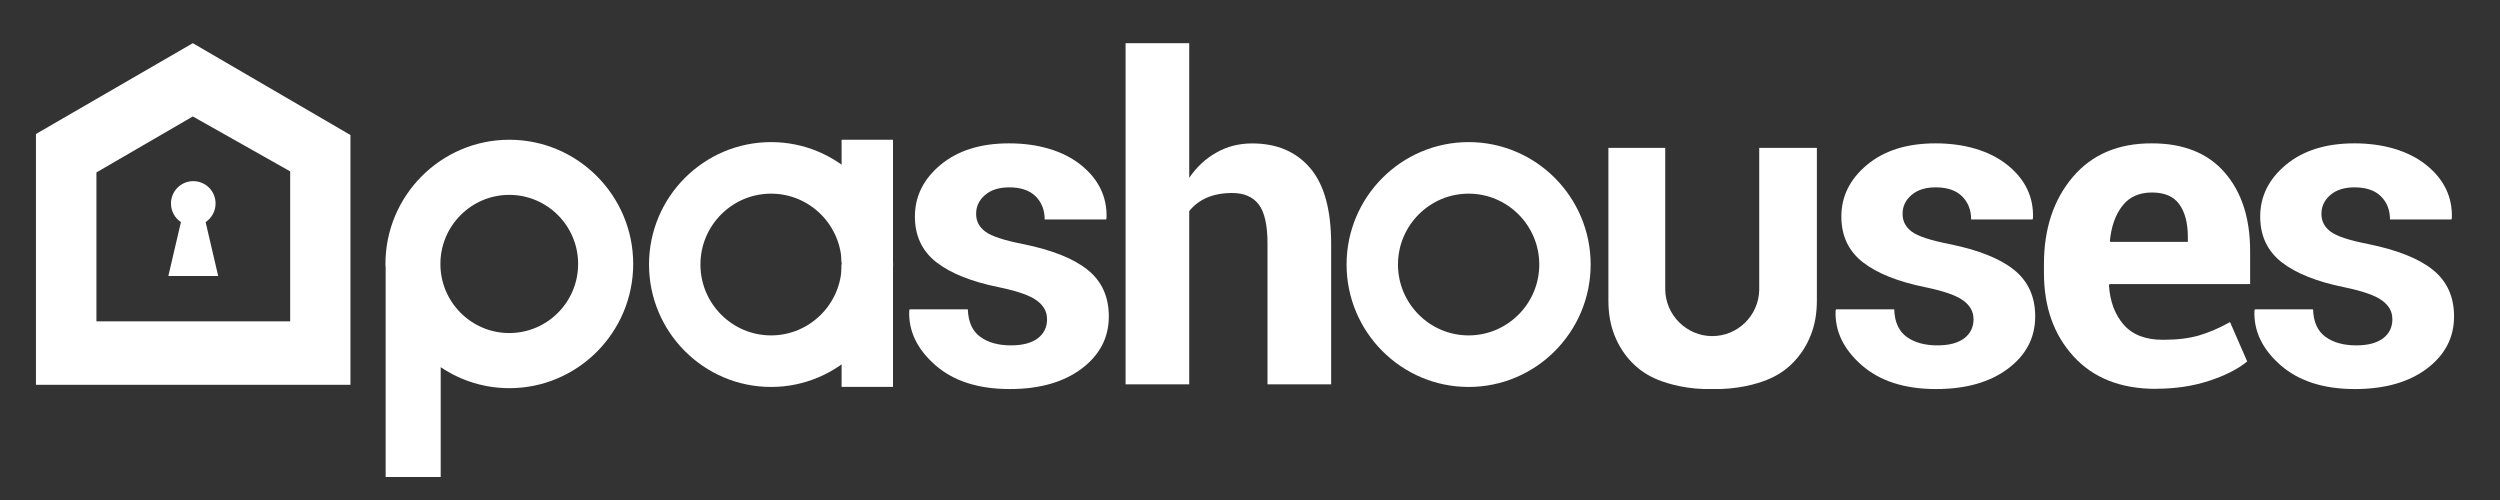 <svg width="100" height="20" viewBox="0 0 100 20" fill="none" xmlns="http://www.w3.org/2000/svg">
<rect x="0" y="0" width="100" height="20" fill="#333333" stroke="none"/>
<path d="M41.879 12.744C41.879 12.463 41.745 12.223 41.473 12.022C41.201 11.82 40.703 11.644 39.97 11.492C38.865 11.27 38.027 10.934 37.454 10.489C36.88 10.039 36.596 9.43 36.596 8.662C36.596 7.851 36.939 7.162 37.625 6.591C38.312 6.02 39.225 5.734 40.363 5.734C41.502 5.734 42.507 6.02 43.227 6.591C43.943 7.162 44.29 7.872 44.261 8.725L44.244 8.779H41.787C41.787 8.401 41.665 8.091 41.423 7.851C41.18 7.612 40.828 7.494 40.368 7.494C39.962 7.494 39.639 7.595 39.401 7.801C39.162 8.007 39.045 8.254 39.045 8.553C39.045 8.851 39.166 9.082 39.417 9.267C39.664 9.451 40.167 9.615 40.92 9.762C42.076 9.997 42.938 10.338 43.503 10.791C44.069 11.245 44.353 11.866 44.353 12.656C44.353 13.508 43.989 14.201 43.265 14.747C42.54 15.289 41.582 15.562 40.389 15.562C39.133 15.562 38.14 15.243 37.412 14.605C36.683 13.966 36.336 13.24 36.369 12.425L36.386 12.374H38.714C38.731 12.883 38.898 13.248 39.212 13.475C39.526 13.702 39.936 13.815 40.439 13.815C40.908 13.815 41.268 13.718 41.515 13.529C41.762 13.34 41.883 13.084 41.883 12.757" fill="white"/>
<path d="M47.573 7.107C47.87 6.674 48.234 6.338 48.662 6.099C49.093 5.855 49.566 5.737 50.089 5.737C51.073 5.737 51.843 6.065 52.404 6.72C52.965 7.375 53.246 8.388 53.246 9.757V15.372H50.7V9.74C50.7 9.005 50.583 8.484 50.349 8.178C50.114 7.871 49.758 7.72 49.289 7.72C48.9 7.72 48.561 7.783 48.272 7.909C47.983 8.035 47.749 8.215 47.569 8.446V15.372H45.023V1.727H47.569V7.102L47.573 7.107Z" fill="white"/>
<path d="M78.938 12.744C78.938 12.463 78.804 12.223 78.532 12.022C78.26 11.82 77.761 11.644 77.029 11.492C75.924 11.27 75.086 10.934 74.513 10.489C73.939 10.039 73.654 9.43 73.654 8.662C73.654 7.851 73.998 7.162 74.684 6.591C75.371 6.02 76.284 5.734 77.422 5.734C78.561 5.734 79.566 6.02 80.286 6.591C81.002 7.162 81.349 7.872 81.32 8.725L81.303 8.779H78.846C78.846 8.401 78.724 8.091 78.481 7.851C78.239 7.612 77.887 7.494 77.426 7.494C77.02 7.494 76.698 7.595 76.459 7.801C76.221 8.007 76.103 8.254 76.103 8.553C76.103 8.851 76.225 9.082 76.472 9.267C76.719 9.451 77.221 9.615 77.975 9.762C79.13 9.997 79.993 10.338 80.558 10.791C81.123 11.245 81.408 11.866 81.408 12.656C81.408 13.508 81.044 14.201 80.319 14.747C79.595 15.289 78.636 15.562 77.443 15.562C76.187 15.562 75.195 15.243 74.466 14.605C73.738 13.966 73.391 13.24 73.424 12.425L73.441 12.374H75.769C75.785 12.883 75.953 13.248 76.267 13.475C76.581 13.702 76.991 13.815 77.498 13.815C77.966 13.815 78.326 13.718 78.573 13.529C78.82 13.34 78.942 13.084 78.942 12.757" fill="white"/>
<path d="M86.237 15.554C84.831 15.554 83.734 15.121 82.943 14.256C82.151 13.391 81.758 12.278 81.758 10.913V10.564C81.758 9.149 82.143 7.99 82.909 7.083C83.675 6.18 84.73 5.73 86.074 5.734C87.343 5.734 88.314 6.125 88.988 6.902C89.666 7.679 90.005 8.729 90.005 10.043V11.362H84.383L84.358 11.413C84.4 12.059 84.596 12.585 84.948 12.988C85.3 13.391 85.819 13.592 86.514 13.592C87.083 13.592 87.569 13.534 87.966 13.416C88.364 13.299 88.775 13.122 89.201 12.883L89.888 14.458C89.511 14.768 89.001 15.025 88.356 15.235C87.711 15.445 87.008 15.55 86.246 15.55M86.078 7.7C85.568 7.7 85.174 7.876 84.898 8.229C84.621 8.582 84.454 9.048 84.395 9.632L84.412 9.674H87.514V9.481C87.514 8.926 87.401 8.49 87.175 8.175C86.949 7.855 86.581 7.7 86.078 7.7Z" fill="white"/>
<path d="M95.692 12.744C95.692 12.463 95.558 12.223 95.286 12.022C95.013 11.82 94.515 11.644 93.783 11.492C92.677 11.27 91.84 10.934 91.266 10.489C90.693 10.039 90.408 9.43 90.408 8.662C90.408 7.851 90.752 7.162 91.438 6.591C92.125 6.02 93.037 5.734 94.176 5.734C95.315 5.734 96.32 6.02 97.04 6.591C97.756 7.162 98.103 7.872 98.074 8.725L98.057 8.779H95.6C95.6 8.401 95.478 8.091 95.235 7.851C94.993 7.612 94.641 7.494 94.18 7.494C93.774 7.494 93.452 7.595 93.213 7.801C92.975 8.007 92.857 8.254 92.857 8.553C92.857 8.851 92.979 9.082 93.226 9.267C93.473 9.451 93.975 9.615 94.729 9.762C95.884 9.997 96.747 10.338 97.312 10.791C97.877 11.245 98.162 11.866 98.162 12.656C98.162 13.508 97.797 14.201 97.073 14.747C96.349 15.289 95.39 15.562 94.197 15.562C92.941 15.562 91.949 15.243 91.22 14.605C90.492 13.966 90.144 13.24 90.178 12.425L90.195 12.374H92.522C92.539 12.883 92.707 13.248 93.021 13.475C93.335 13.702 93.745 13.815 94.251 13.815C94.72 13.815 95.08 13.718 95.328 13.529C95.575 13.34 95.696 13.084 95.696 12.757" fill="white"/>
<path d="M58.745 5.684C56.053 5.684 53.863 7.88 53.863 10.581C53.863 13.281 56.053 15.478 58.745 15.478C61.437 15.478 63.626 13.281 63.626 10.581C63.626 7.88 61.437 5.684 58.745 5.684ZM58.745 13.416C57.187 13.416 55.919 12.143 55.919 10.581C55.919 9.018 57.187 7.746 58.745 7.746C60.302 7.746 61.571 9.018 61.571 10.581C61.571 12.143 60.302 13.416 58.745 13.416Z" fill="white"/>
<path d="M30.843 5.684C28.151 5.684 25.961 7.88 25.961 10.581C25.961 13.281 28.151 15.478 30.843 15.478C33.534 15.478 35.724 13.281 35.724 10.581C35.724 7.88 33.534 5.684 30.843 5.684ZM30.843 13.416C29.285 13.416 28.017 12.143 28.017 10.581C28.017 9.018 29.285 7.746 30.843 7.746C32.4 7.746 33.668 9.018 33.668 10.581C33.668 12.143 32.4 13.416 30.843 13.416Z" fill="white"/>
<path d="M70.369 11.534C70.369 11.534 70.369 11.546 70.369 11.555C70.369 11.563 70.369 11.567 70.369 11.575V11.605C70.344 12.626 69.51 13.444 68.489 13.444C67.468 13.444 66.609 12.6 66.609 11.559C66.609 11.542 66.609 11.525 66.609 11.508V5.914H64.336V12.029C64.336 12.546 64.42 13.012 64.587 13.428C64.755 13.844 64.985 14.2 65.282 14.503C65.575 14.805 65.927 15.036 66.337 15.2C66.727 15.355 67.522 15.591 68.497 15.561H68.506H68.514C69.49 15.586 70.281 15.355 70.674 15.196C71.085 15.032 71.436 14.801 71.729 14.499C72.022 14.196 72.257 13.839 72.424 13.424C72.592 13.008 72.675 12.541 72.675 12.025V5.914H70.369V11.534Z" fill="white"/>
<path d="M20.371 5.59C17.641 5.59 15.418 7.82 15.418 10.558C15.418 10.604 15.418 10.651 15.426 10.697V19.08H17.628V14.687C18.445 15.237 19.395 15.527 20.375 15.527C23.105 15.527 25.328 13.297 25.328 10.558C25.328 7.82 23.105 5.59 20.375 5.59H20.371ZM23.125 10.558C23.125 12.083 21.89 13.322 20.371 13.322C18.851 13.322 17.616 12.083 17.616 10.558C17.616 9.034 18.851 7.795 20.371 7.795C21.89 7.795 23.125 9.034 23.125 10.558Z" fill="white"/>
<path d="M1.438 5.359V15.393H14.018V5.401L7.713 1.727L1.438 5.359ZM11.602 12.852H3.857V6.897L7.713 4.658L11.607 6.855V12.852H11.602Z" fill="white"/>
<path d="M8.727 11.039L8.225 8.884C8.463 8.724 8.623 8.451 8.623 8.141C8.623 7.645 8.225 7.246 7.731 7.246C7.237 7.246 6.839 7.645 6.839 8.141C6.839 8.451 6.998 8.724 7.237 8.884L6.734 11.039H8.723H8.727Z" fill="white"/>
<path d="M35.72 10.578H33.664V15.475H35.72V10.578Z" fill="white"/>
<path d="M35.72 5.59H33.664V10.487H35.72V5.59Z" fill="white"/>
</svg>
